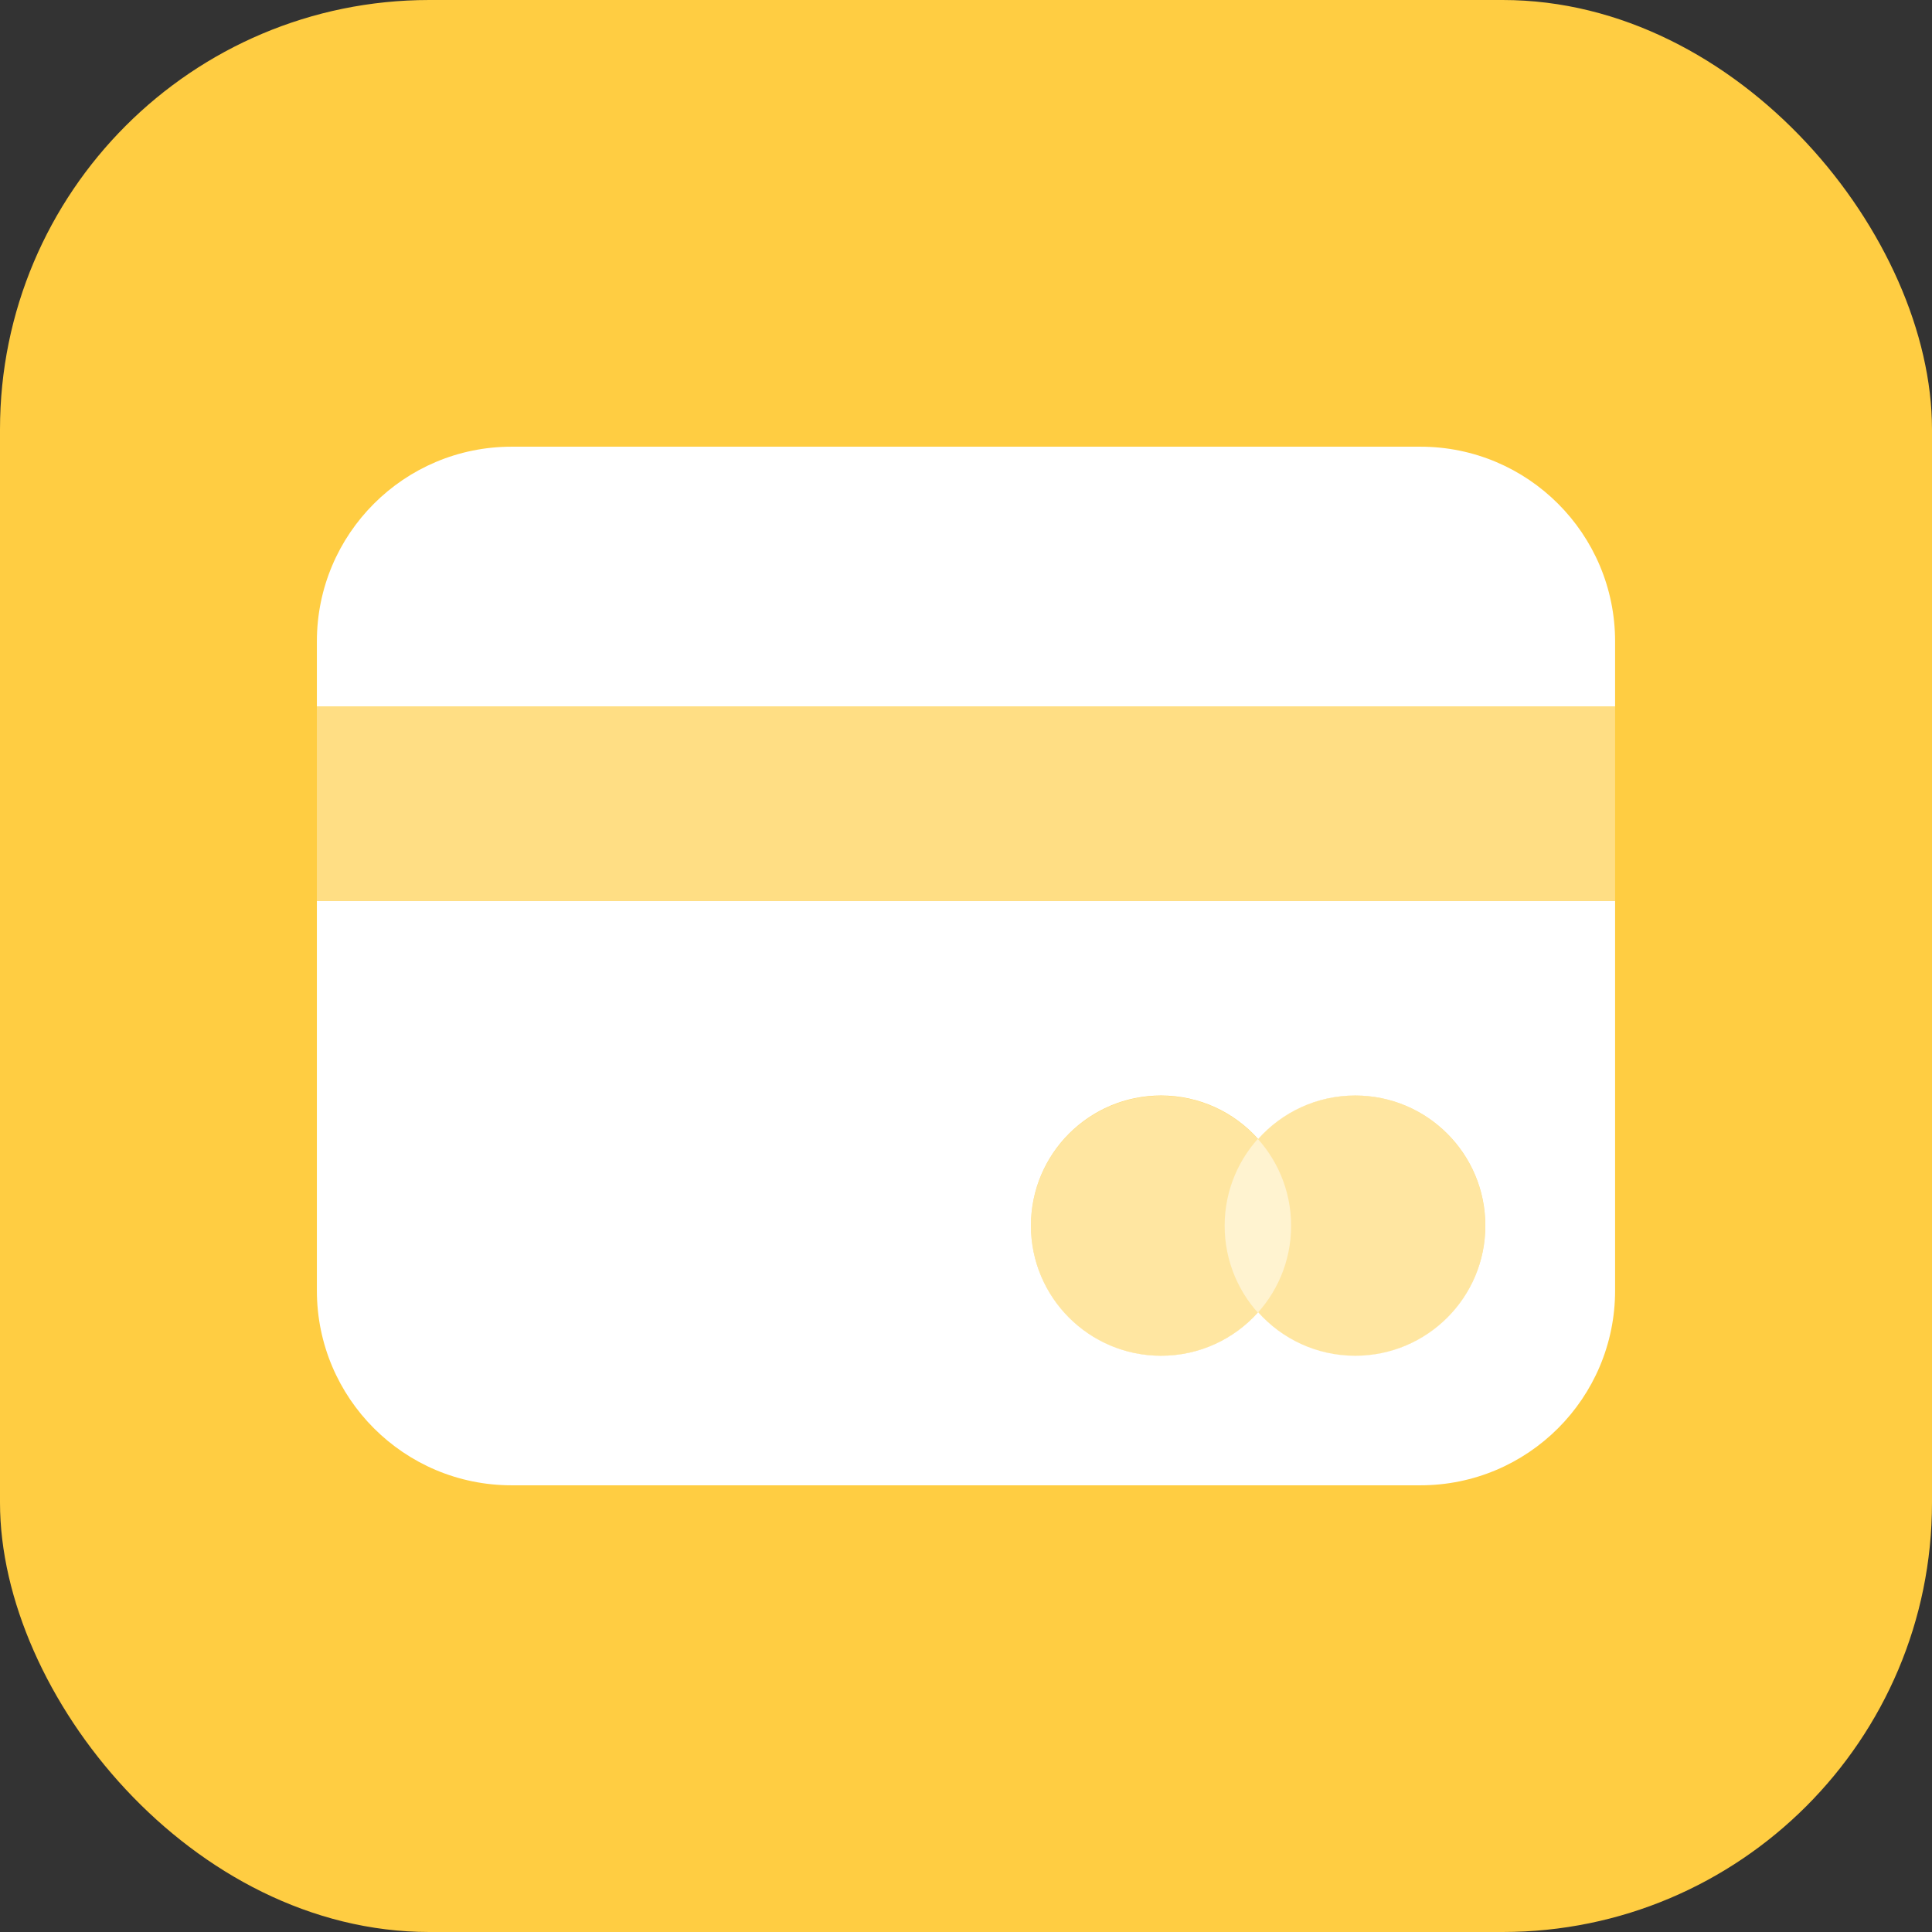 <?xml version="1.0" encoding="utf-8"?>
<svg width="72" height="72" viewBox="0 0 72 72" fill="none" xmlns="http://www.w3.org/2000/svg">
  <rect x="0" y="0" width="72" height="72" fill="#333333" stroke="none"/>
  <rect width="72" height="72" rx="16" fill="#FFCD42"/>
  <path d="M50.515 40.838C49.062 40.838 47.775 41.491 46.887 42.507C47.629 43.356 48.096 44.457 48.096 45.676C48.096 46.895 47.629 47.994 46.887 48.845C47.775 49.861 49.062 50.514 50.515 50.514C53.188 50.514 55.353 48.349 55.353 45.676C55.353 43.003 53.188 40.838 50.515 40.838Z" fill="white"/>
  <path d="M46.887 42.507C45.999 41.491 44.712 40.838 43.258 40.838C40.585 40.838 38.42 43.003 38.42 45.676C38.42 48.349 40.585 50.514 43.258 50.514C44.712 50.514 45.999 49.861 46.887 48.845C46.144 47.994 45.677 46.895 45.677 45.676C45.677 44.457 46.144 43.356 46.887 42.507Z" fill="white"/>
  <path opacity="0.35" d="M60.19 26.324H11.809V33.581H60.19V26.324Z" fill="white"/>
  <path d="M19.066 55.353H52.933C56.941 55.353 60.19 52.104 60.19 48.095V33.581H11.809V48.095C11.809 52.104 15.057 55.353 19.066 55.353Z" fill="white"/>
  <path d="M11.809 26.323V23.904C11.809 19.896 15.057 16.647 19.066 16.647H52.933C56.941 16.647 60.19 19.896 60.19 23.904V26.323H11.809Z" fill="white"/>
  <path d="M46.887 48.904C45.999 49.899 44.707 50.525 43.269 50.525C40.591 50.525 38.42 48.354 38.42 45.676C38.42 42.998 40.591 40.827 43.269 40.827C44.707 40.827 45.999 41.453 46.887 42.448C47.775 41.453 49.067 40.827 50.505 40.827C53.183 40.827 55.354 42.998 55.354 45.676C55.354 48.354 53.183 50.525 50.505 50.525C49.067 50.525 47.775 49.899 46.887 48.904Z" fill="#FFCD42"/>
  <circle opacity="0.5" cx="50.496" cy="45.681" r="4.857" fill="white"/>
  <circle opacity="0.5" cx="43.268" cy="45.682" r="4.848" fill="white"/>
</svg>